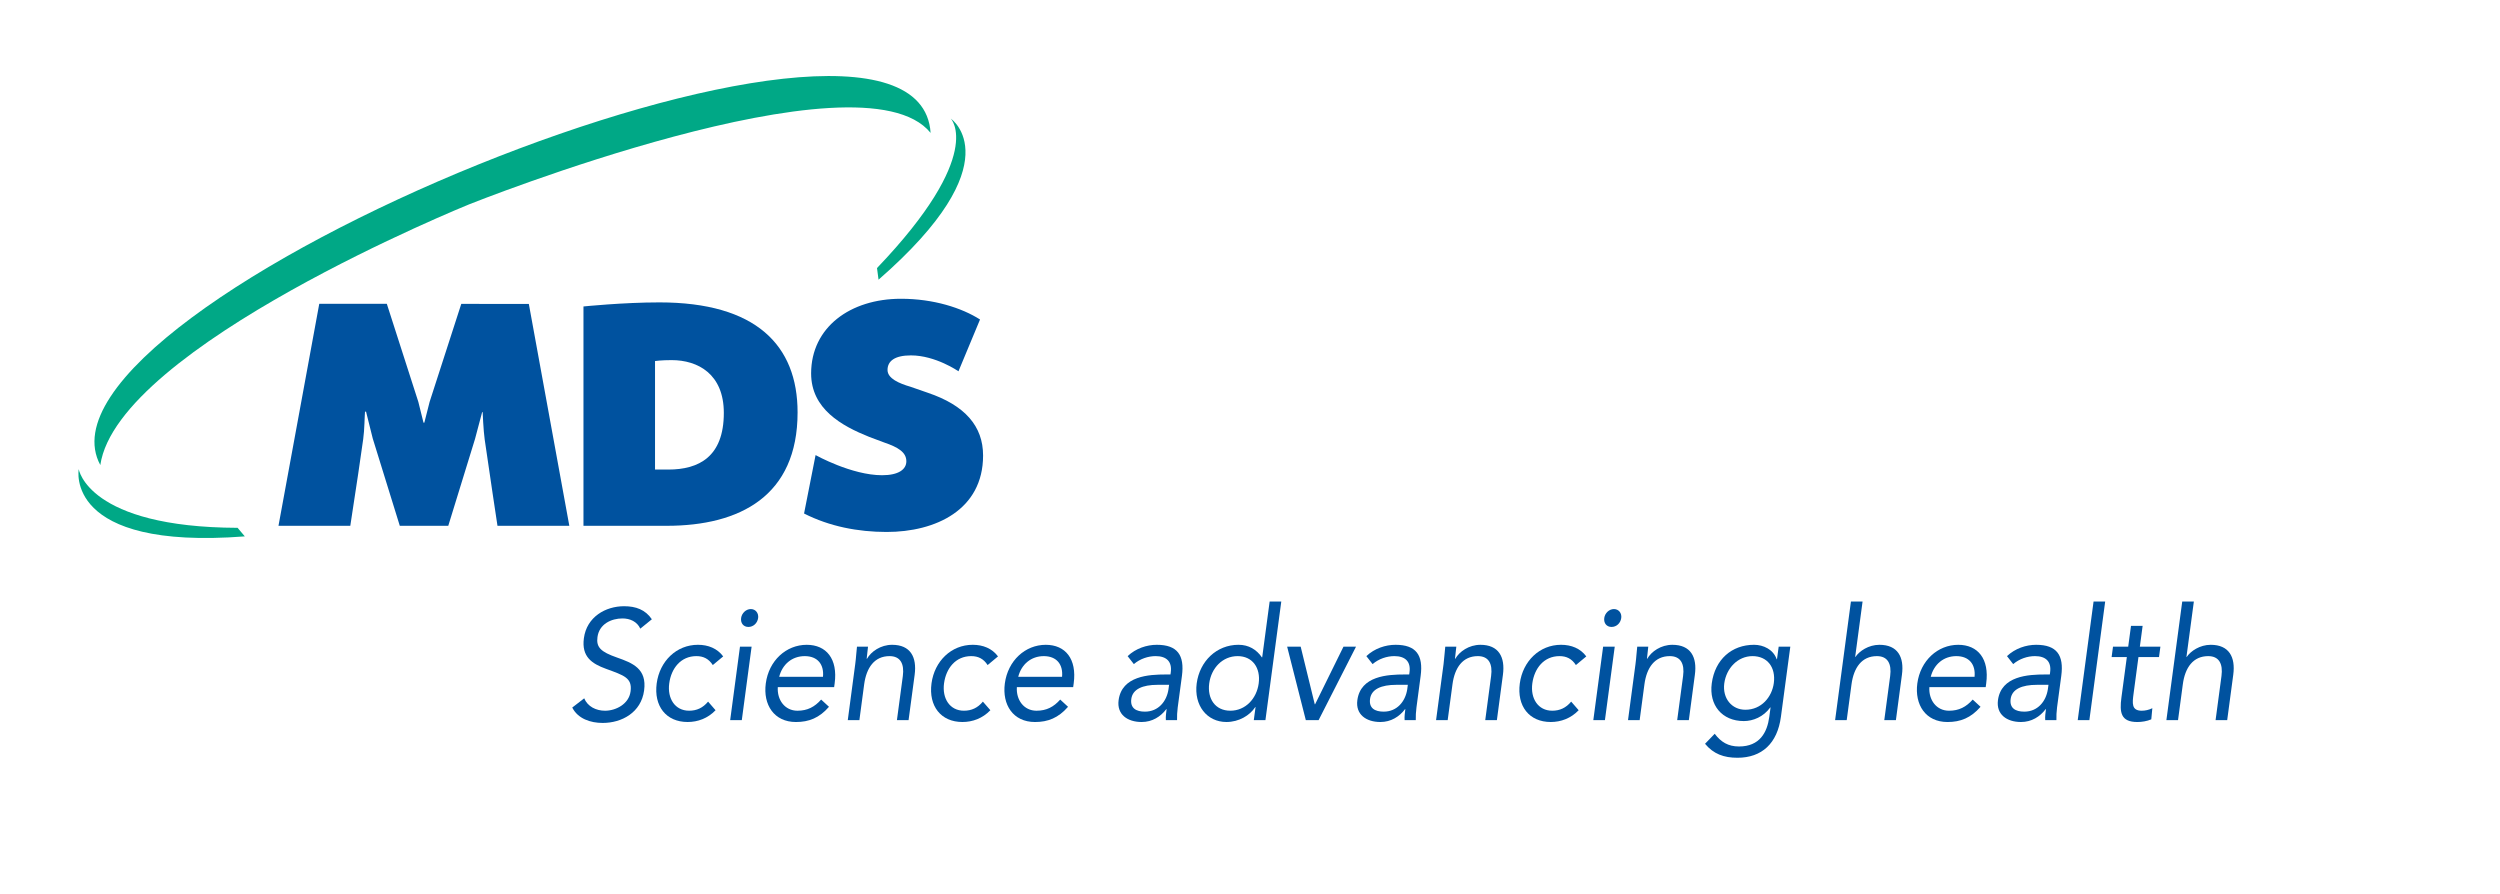 <?xml version="1.0" encoding="UTF-8"?>
<!-- Generator: Adobe Illustrator 12.0.0, SVG Export Plug-In . SVG Version: 6.00 Build 51448)  -->
<!DOCTYPE svg PUBLIC "-//W3C//DTD SVG 1.1//EN" "http://www.w3.org/Graphics/SVG/1.1/DTD/svg11.dtd">
<svg version="1.1" id="Layer_1" xmlns="http://www.w3.org/2000/svg" xmlns:xlink="http://www.w3.org/1999/xlink" width="562.46" height="201.157" viewBox="0 0 562.46 201.157" overflow="visible" enable-background="new 0 0 562.46 201.157" xml:space="preserve">
<path fill="#00A886" d="M55.082,120.678c-40.79,3.148-37.369-15.131-37.369-15.131s2.037,13.084,35.742,13.205L55.082,120.678"/>
<path fill="#00A886" d="M197.312,60.311c24.47-25.606,16.601-33.626,16.601-33.626s14.202,9.675-16.255,36.24L197.312,60.311"/>
<path fill="#00A886" d="M105.535,45.981c0,0,88.273-35.318,103.836-16.083C206.479-14.635,3.045,68.553,22.57,104.631  C26.438,78.025,105.535,45.981,105.535,45.981"/>
<path fill="#00529F" d="M147.371,105.643h2.995c6.827,0,12.483-2.844,12.483-12.742c0-8.732-5.807-11.881-11.753-11.881  c-2.335,0-3.725,0.207-3.725,0.207V105.643 M131.271,68.95c0,0,8.889-0.917,17.094-0.917c21.695,0,31.078,9.611,31.078,24.752  c0,18.808-12.972,25.513-29.456,25.513h-18.716V68.95z"/>
<path fill="#00529F" d="M95.468,95.1l1.185-4.67l7.127-22.059l15.2,0.008l9.109,49.924l-16.164,0.002c0,0-1.864-12.318-2.881-19.452  c-0.284-1.983-0.455-6.121-0.455-6.121h-0.117l-1.6,6.029l-6.019,19.543l-10.907-0.008l-6.082-19.635l-1.508-6.04h-0.236  c-0.086,0.814-0.109,4.174-0.402,6.156c-1.025,7.208-1.025,7.232-2.906,19.527H62.653l9.178-49.96h15.194l7.097,22.084l1.159,4.67  H95.468"/>
<path fill="#00529F" d="M183.492,102.387c0,0,8.1,4.531,14.962,4.531c3.715,0,5.459-1.316,5.459-3.137  c0-1.961-1.701-3.117-5.05-4.25l-3.333-1.249c-6.171-2.472-13.042-6.273-13.042-14.274c0.016-10.385,8.813-16.791,20.218-16.791  c7.336,0,13.692,2.06,17.783,4.665l-4.85,11.652c0,0-5.142-3.577-10.696-3.577c-3.66,0-5.265,1.284-5.265,3.282  c0,1.926,2.633,3.037,5.179,3.778l3.89,1.352c8.33,2.819,12.436,7.496,12.43,14.116c0,12.207-10.669,17.205-21.714,17.199  c-6.436-0.008-12.814-1.234-18.563-4.15L183.492,102.387"/>
<path fill="#00529F" d="M144.058,141.438c-0.725-1.592-2.307-2.299-4.018-2.299c-2.48,0-5.228,1.242-5.621,4.203  c-0.31,2.295,0.761,3.32,4.383,4.588c3.519,1.238,6.773,2.508,6.113,7.412c-0.666,4.975-5.032,7.309-9.323,7.309  c-2.753,0-5.573-0.949-6.846-3.463l2.691-2.078c0.761,1.836,2.645,2.791,4.693,2.791c2.41,0,5.363-1.484,5.739-4.346  c0.412-3.066-1.493-3.6-5.52-5.08c-3.198-1.164-5.542-2.721-4.985-6.881c0.635-4.807,4.888-7.205,9.042-7.205  c2.65,0,4.79,0.777,6.25,2.936L144.058,141.438"/>
<path fill="#00529F" d="M160.369,149.627c-0.921-1.416-2.111-2.01-3.691-2.01c-3.514,0-5.665,2.75-6.111,6.137  c-0.458,3.391,1.29,6.145,4.472,6.145c1.713,0,3.102-0.637,4.27-2.045l1.68,1.936c-1.75,1.834-4.006,2.65-6.29,2.65  c-4.862,0-7.631-3.604-6.954-8.686c0.674-5.012,4.447-8.686,9.275-8.686c2.311,0,4.35,0.813,5.685,2.613L160.369,149.627"/>
<path fill="#00529F" d="M168.923,137.028c1.07,0,1.787,0.916,1.647,2.006c-0.165,1.168-1.079,2.018-2.188,2.018  c-1.106,0-1.801-0.85-1.642-2.018C166.889,137.944,167.849,137.028,168.923,137.028 M166.482,145.495h2.617l-2.205,16.521h-2.616  L166.482,145.495z"/>
<path fill="#00529F" d="M184.745,157.391c-1.463,1.656-3.085,2.51-5.331,2.51c-2.849,0-4.603-2.441-4.422-5.301h12.676l0.12-0.877  c0.728-5.473-1.867-8.652-6.29-8.652c-4.628,0-8.529,3.564-9.208,8.684c-0.642,4.801,1.861,8.688,6.782,8.688  c2.923,0,5.261-0.922,7.435-3.424L184.745,157.391 M175.304,152.274c0.708-2.791,2.867-4.656,5.751-4.656  c2.885,0,4.377,1.865,4.102,4.656H175.304z"/>
<path fill="#00529F" d="M192.413,149.417c0.207-1.518,0.248-2.824,0.393-3.922h2.483c-0.117,0.887-0.179,1.801-0.301,2.717h0.073  c0.916-1.619,3.071-3.141,5.648-3.141c4.126,0,5.603,2.754,5.074,6.744l-1.369,10.201h-2.62l1.33-9.92  c0.364-2.748-0.543-4.479-2.992-4.479c-3.38,0-5.199,2.572-5.71,6.354l-1.072,8.045h-2.614L192.413,149.417"/>
<path fill="#00529F" d="M222.2,149.627c-0.916-1.416-2.112-2.01-3.691-2.01c-3.52,0-5.665,2.75-6.117,6.137  c-0.452,3.391,1.296,6.145,4.478,6.145c1.713,0,3.102-0.637,4.264-2.045l1.685,1.936c-1.755,1.834-4.003,2.65-6.29,2.65  c-4.856,0-7.631-3.604-6.955-8.686c0.67-5.012,4.448-8.686,9.276-8.686c2.31,0,4.35,0.813,5.685,2.613L222.2,149.627"/>
<path fill="#00529F" d="M238.53,157.391c-1.461,1.656-3.086,2.51-5.33,2.51c-2.853,0-4.608-2.441-4.421-5.301h12.667l0.122-0.877  c0.733-5.473-1.861-8.652-6.288-8.652c-4.628,0-8.521,3.564-9.207,8.684c-0.64,4.801,1.857,8.688,6.789,8.688  c2.913,0,5.249-0.922,7.43-3.424L238.53,157.391 M229.085,152.274c0.708-2.791,2.873-4.656,5.753-4.656  c2.881,0,4.381,1.865,4.108,4.656H229.085z"/>
<path fill="#00529F" d="M255.099,149.413c1.401-1.203,3.224-1.797,4.901-1.797c2.449,0,3.722,1.232,3.406,3.631l-0.067,0.498h-1.006  c-3.856,0-9.936,0.313-10.666,5.783c-0.432,3.215,1.995,4.912,5.183,4.912c2.381,0,4.279-1.207,5.548-2.898h0.066  c-0.091,0.707-0.228,1.727-0.165,2.471h2.517c-0.025-0.846,0.022-1.904,0.15-2.855l0.95-7.1c0.613-4.656-1.017-6.988-5.646-6.988  c-2.282,0-4.733,0.813-6.575,2.547L255.099,149.413 M263.026,154.075l-0.142,1.055c-0.42,2.682-2.276,4.979-5.291,4.979  c-1.979,0-3.347-0.775-3.068-2.857c0.295-2.223,2.569-3.176,5.882-3.176H263.026z"/>
<path fill="#00529F" d="M282.086,162.016h2.615l3.568-26.686h-2.619l-1.678,12.566h-0.066c-1.207-1.764-2.976-2.828-5.259-2.828  c-4.924,0-8.737,3.674-9.41,8.686c-0.654,4.943,2.295,8.686,6.691,8.686c2.817,0,5.261-1.482,6.486-3.355h0.063L282.086,162.016   M283.187,153.754c-0.463,3.461-2.999,6.145-6.382,6.145c-3.39,0-5.207-2.684-4.75-6.145c0.463-3.457,2.998-6.137,6.39-6.137  C281.826,147.618,283.652,150.297,283.187,153.754z"/>
<polyline fill="#00529F" points="296.667,162.016 293.787,162.016 289.589,145.495 292.634,145.495 295.802,158.454 295.875,158.454 302.259,145.495 305.08,145.495 296.667,162.016"/>
<path fill="#00529F" d="M308.812,149.413c1.402-1.203,3.229-1.797,4.902-1.797c2.449,0,3.725,1.232,3.404,3.631l-0.07,0.498h-1.002  c-3.859,0-9.934,0.313-10.664,5.783c-0.432,3.215,1.992,4.912,5.178,4.912c2.385,0,4.285-1.207,5.553-2.898h0.066  c-0.094,0.707-0.227,1.727-0.164,2.471h2.512c-0.02-0.846,0.025-1.904,0.156-2.855l0.941-7.1c0.623-4.656-1.01-6.988-5.643-6.988  c-2.277,0-4.729,0.813-6.572,2.547L308.812,149.413 M316.738,154.075l-0.137,1.055c-0.43,2.682-2.277,4.979-5.289,4.979  c-1.986,0-3.352-0.775-3.072-2.857c0.291-2.223,2.563-3.176,5.889-3.176H316.738z"/>
<path fill="#00529F" d="M324.777,149.417c0.197-1.518,0.244-2.824,0.383-3.922h2.49c-0.123,0.887-0.18,1.801-0.303,2.717h0.072  c0.918-1.619,3.066-3.141,5.65-3.141c4.123,0,5.6,2.754,5.066,6.744l-1.359,10.201h-2.619l1.32-9.92  c0.371-2.748-0.539-4.479-2.984-4.479c-3.387,0-5.207,2.572-5.709,6.354l-1.078,8.045h-2.613L324.777,149.417"/>
<path fill="#00529F" d="M354.552,149.627c-0.914-1.416-2.107-2.01-3.686-2.01c-3.518,0-5.662,2.75-6.119,6.137  c-0.455,3.391,1.295,6.145,4.48,6.145c1.707,0,3.102-0.637,4.262-2.045l1.686,1.936c-1.752,1.834-4.01,2.65-6.285,2.65  c-4.863,0-7.641-3.604-6.959-8.686c0.674-5.012,4.449-8.686,9.277-8.686c2.313,0,4.352,0.813,5.682,2.613L354.552,149.627"/>
<path fill="#00529F" d="M363.111,137.028c1.074,0,1.791,0.916,1.645,2.006c-0.156,1.168-1.072,2.018-2.184,2.018  c-1.102,0-1.795-0.85-1.639-2.018C361.08,137.944,362.035,137.028,363.111,137.028 M360.677,145.495h2.613l-2.207,16.521h-2.611  L360.677,145.495z"/>
<path fill="#00529F" d="M367.958,149.417c0.207-1.518,0.246-2.824,0.393-3.922h2.482c-0.119,0.887-0.17,1.801-0.293,2.717h0.063  c0.922-1.619,3.066-3.141,5.652-3.141c4.125,0,5.604,2.754,5.064,6.744l-1.357,10.201h-2.621l1.326-9.92  c0.371-2.748-0.541-4.479-2.99-4.479c-3.383,0-5.207,2.572-5.707,6.354l-1.074,8.045h-2.619L367.958,149.417"/>
<path fill="#00529F" d="M402.791,145.495h-2.617l-0.381,2.83h-0.064c-0.75-2.191-2.984-3.256-5.094-3.256  c-5.004,0-8.793,3.285-9.516,8.686c-0.652,4.869,2.293,8.475,7.217,8.475c2.084,0,4.426-0.955,5.945-3.068h0.068l-0.287,2.113  c-0.463,3.49-2.127,6.672-6.82,6.672c-2.414,0-4.059-0.992-5.455-2.861l-2.18,2.256c1.906,2.297,4.242,3.143,7.291,3.143  c5.5,0,8.986-3.242,9.781-9.209L402.791,145.495 M387.933,153.754c0.467-3.457,3.072-6.137,6.355-6.137  c3.328,0,5.264,2.506,4.793,6.066c-0.428,3.172-2.814,6-6.402,6C389.625,159.684,387.49,157.11,387.933,153.754z"/>
<path fill="#00529F" d="M416.429,135.331h2.621l-1.666,12.461h0.063c0.881-1.307,2.947-2.723,5.395-2.723  c4.123,0,5.604,2.756,5.064,6.742l-1.357,10.205h-2.615l1.324-9.92c0.365-2.75-0.547-4.479-2.99-4.479  c-3.389,0-5.203,2.572-5.709,6.352l-1.078,8.047h-2.609L416.429,135.331"/>
<path fill="#00529F" d="M443.828,157.391c-1.463,1.656-3.084,2.51-5.33,2.51c-2.854,0-4.6-2.441-4.422-5.301h12.676l0.117-0.877  c0.729-5.473-1.865-8.652-6.291-8.652c-4.629,0-8.52,3.564-9.211,8.684c-0.635,4.801,1.869,8.688,6.791,8.688  c2.918,0,5.252-0.922,7.432-3.424L443.828,157.391 M434.386,152.274c0.709-2.791,2.869-4.656,5.754-4.656  c2.877,0,4.377,1.865,4.104,4.656H434.386z"/>
<path fill="#00529F" d="M452.937,149.413c1.404-1.203,3.229-1.797,4.904-1.797c2.449,0,3.725,1.232,3.404,3.631l-0.068,0.498h-1.004  c-3.859,0-9.934,0.313-10.664,5.783c-0.426,3.215,1.996,4.912,5.18,4.912c2.383,0,4.287-1.207,5.551-2.898h0.068  c-0.1,0.707-0.232,1.727-0.164,2.471h2.518c-0.029-0.846,0.02-1.904,0.143-2.855l0.949-7.1c0.625-4.656-1.01-6.988-5.645-6.988  c-2.275,0-4.732,0.813-6.568,2.547L452.937,149.413 M460.873,154.075l-0.145,1.055c-0.426,2.682-2.273,4.979-5.295,4.979  c-1.98,0-3.344-0.775-3.068-2.857c0.293-2.223,2.568-3.176,5.889-3.176H460.873z"/>
<polyline fill="#00529F" points="471.019,135.331 473.632,135.331 470.074,162.016 467.455,162.016 471.019,135.331"/>
<path fill="#00529F" d="M485.744,147.825h-4.625l-1.104,8.262c-0.285,2.117-0.477,3.813,1.84,3.813c0.768,0,1.631-0.182,2.387-0.566  l-0.236,2.504c-0.955,0.424-2.156,0.604-3.127,0.604c-3.725,0-4.049-2.123-3.588-5.543l1.215-9.072h-3.424l0.311-2.33h3.42  l0.629-4.691h2.617l-0.627,4.691h4.623L485.744,147.825"/>
<path fill="#00529F" d="M490.968,135.331h2.615l-1.668,12.461h0.068c0.881-1.307,2.947-2.723,5.395-2.723  c4.121,0,5.605,2.756,5.068,6.742l-1.363,10.205h-2.613l1.326-9.92c0.369-2.75-0.549-4.479-2.984-4.479  c-3.396,0-5.219,2.572-5.715,6.352l-1.076,8.047h-2.619L490.968,135.331"/>
</svg>